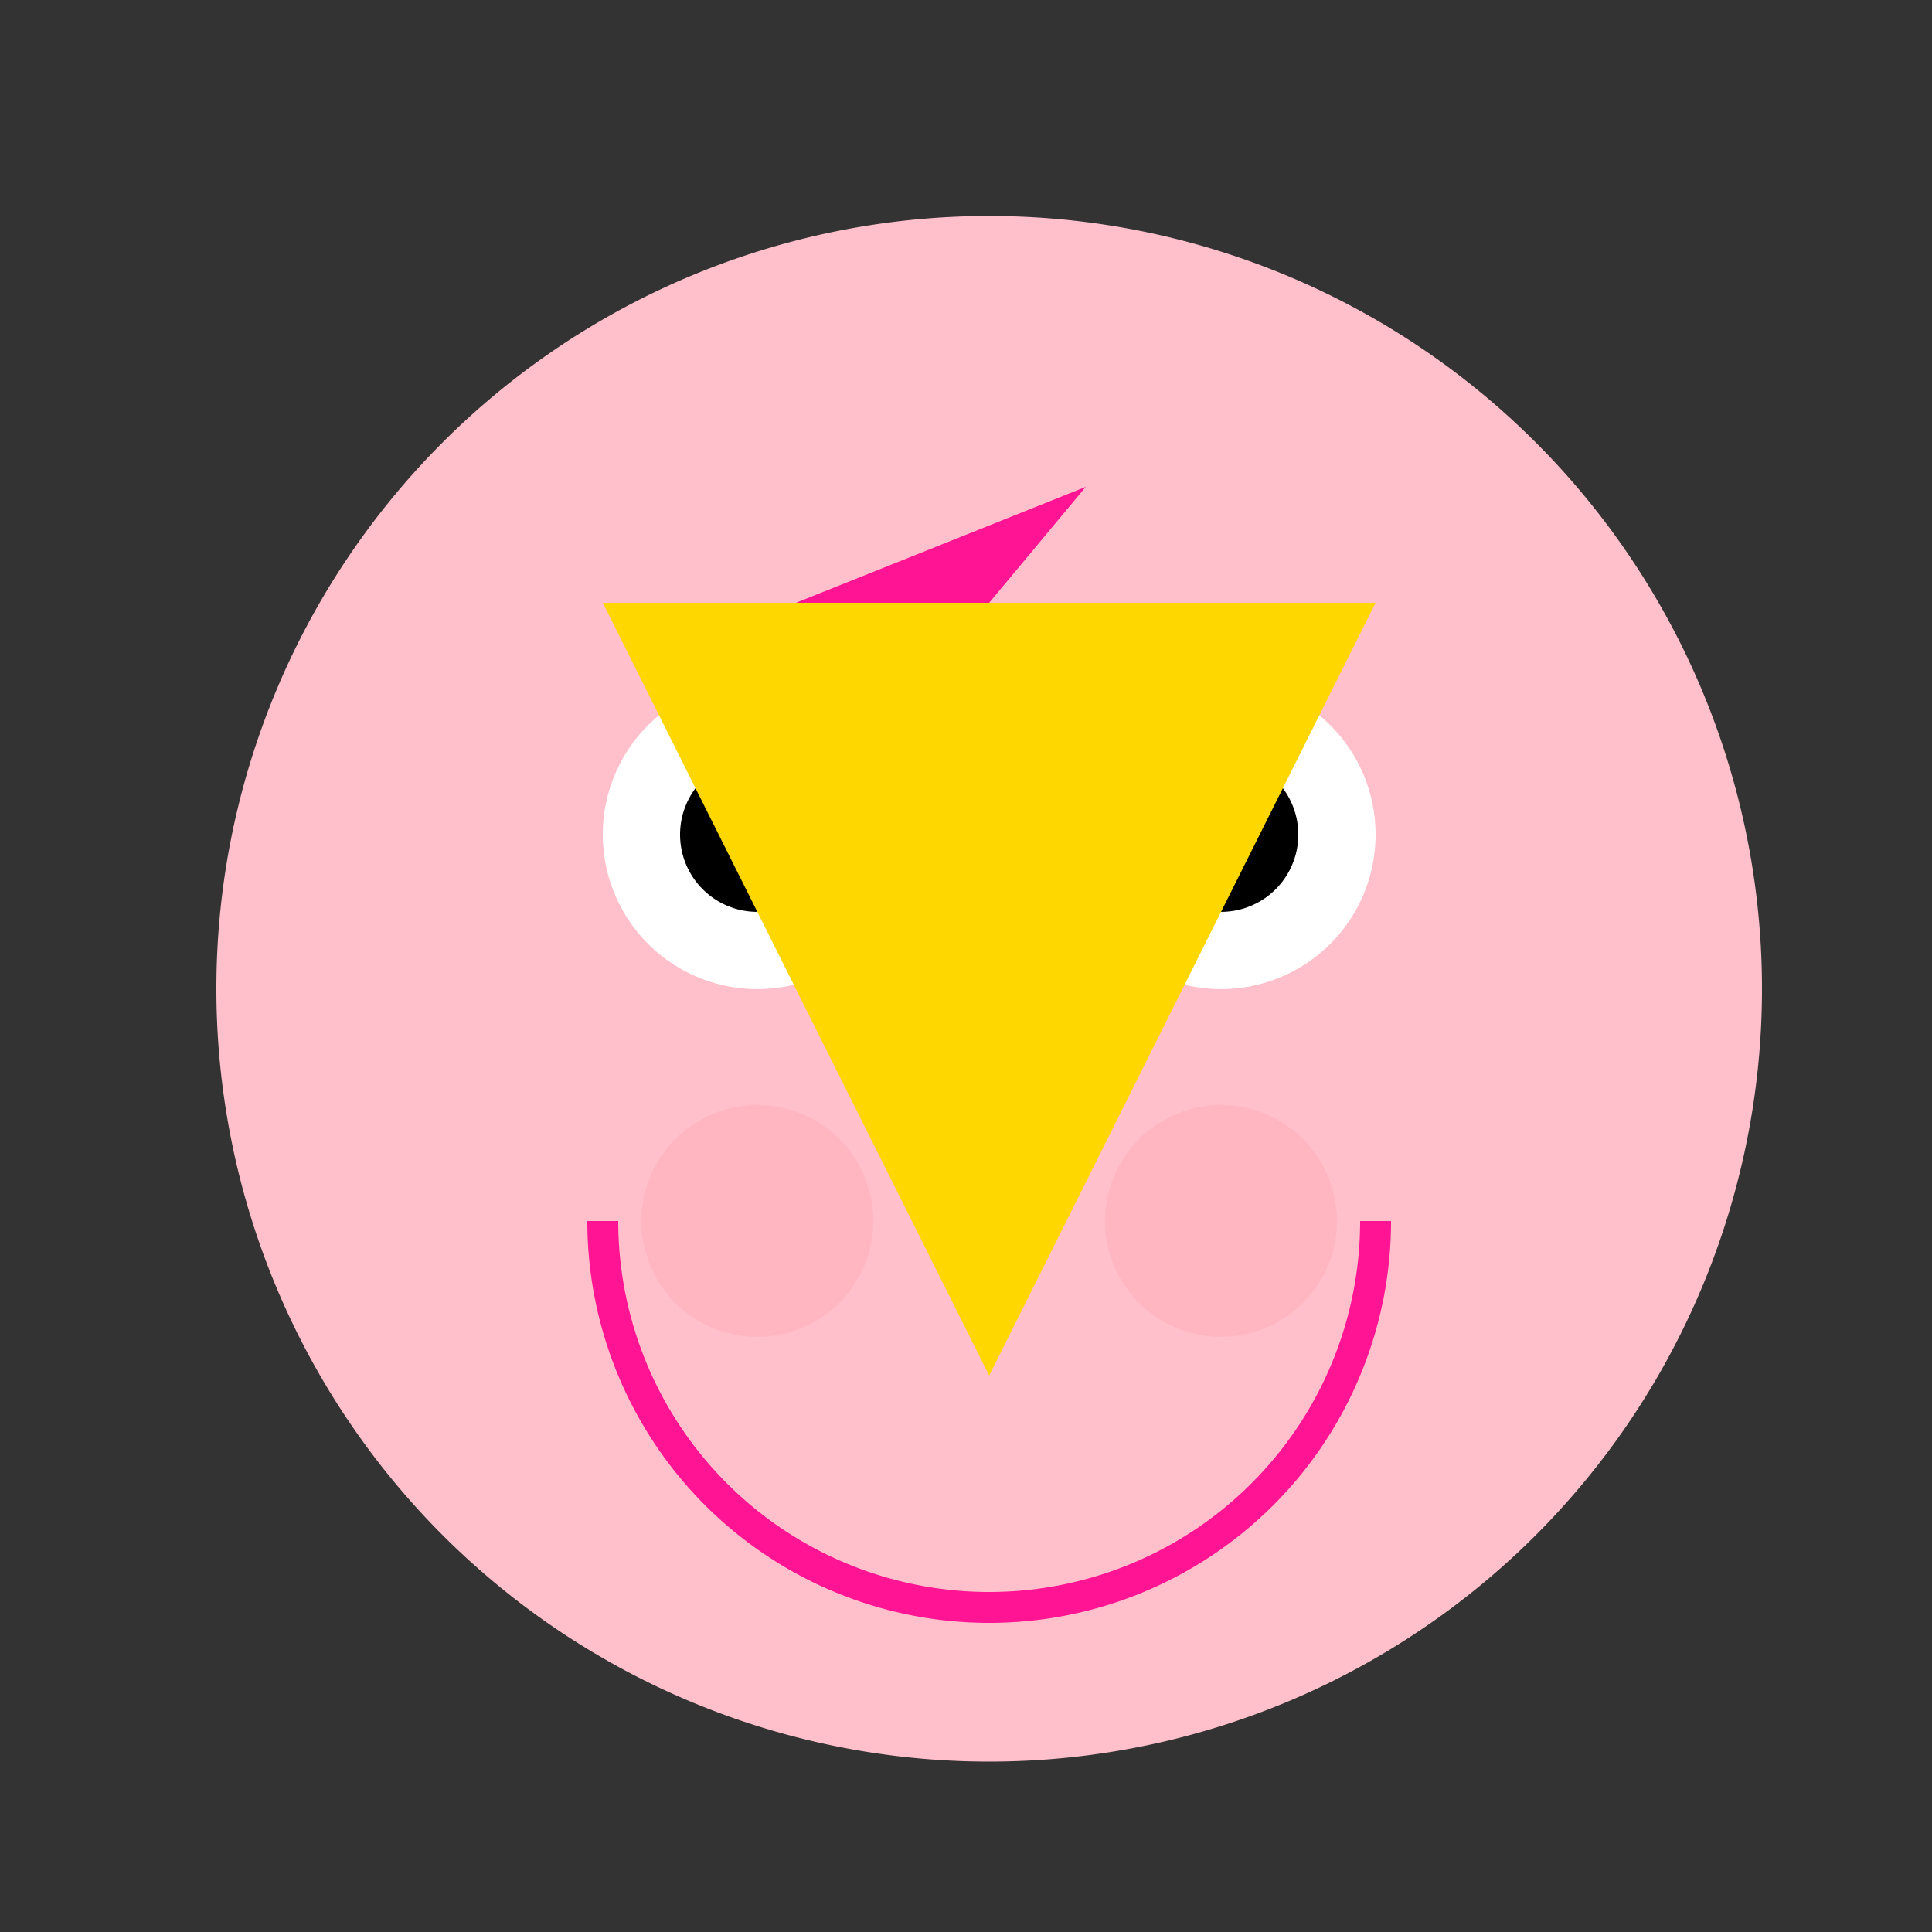 <!--

Generated by DrawGPT.
Free, open source, AI generated images in SVG, PNG, and HTML Canvas format.
https://drawgpt.ai

Created: 2023-12-25T10:55:31.923Z
Link: https://drawgpt.ai/prompt/142742/

-->
<svg xmlns="http://www.w3.org/2000/svg" xmlns:xlink="http://www.w3.org/1999/xlink" width="500" height="500"><rect width="100%" height="100%" fill="#333333" stroke="none"/><defs/><g><path fill="#FFC0CB" stroke="none" paint-order="stroke fill markers" d=" M 456 256 A 200 200 0 1 1 456 255.8"/><path fill="#FFFFFF" stroke="none" paint-order="stroke fill markers" d=" M 236 216 A 40 40 0 1 1 236 215.96"/><path fill="#FFFFFF" stroke="none" paint-order="stroke fill markers" d=" M 356 216 A 40 40 0 1 1 356 215.96"/><path fill="#000000" stroke="none" paint-order="stroke fill markers" d=" M 216 216 A 20 20 0 1 1 216 215.98"/><path fill="#000000" stroke="none" paint-order="stroke fill markers" d=" M 336 216 A 20 20 0 1 1 336 215.98"/><path fill="none" stroke="#FF1493" paint-order="fill stroke markers" d=" M 356 316 A 100 100 0 0 1 156 316" stroke-miterlimit="10" stroke-width="8" stroke-dasharray=""/><path fill="#FFB6C1" stroke="none" paint-order="stroke fill markers" d=" M 226 316 A 30 30 0 1 1 226 315.97"/><path fill="#FFB6C1" stroke="none" paint-order="stroke fill markers" d=" M 346 316 A 30 30 0 1 1 346 315.97"/><path fill="#FFD700" stroke="none" paint-order="stroke fill markers" d=" M 156 156 L 356 156 L 306 256 L 256 356 L 206 256 L 156 156"/><path fill="#FF1493" stroke="none" paint-order="stroke fill markers" d=" M 206 156 L 256 156 L 231 126 L 256 156 L 281 126 L 256 156 L 281 126 L 206 156"/></g></svg>